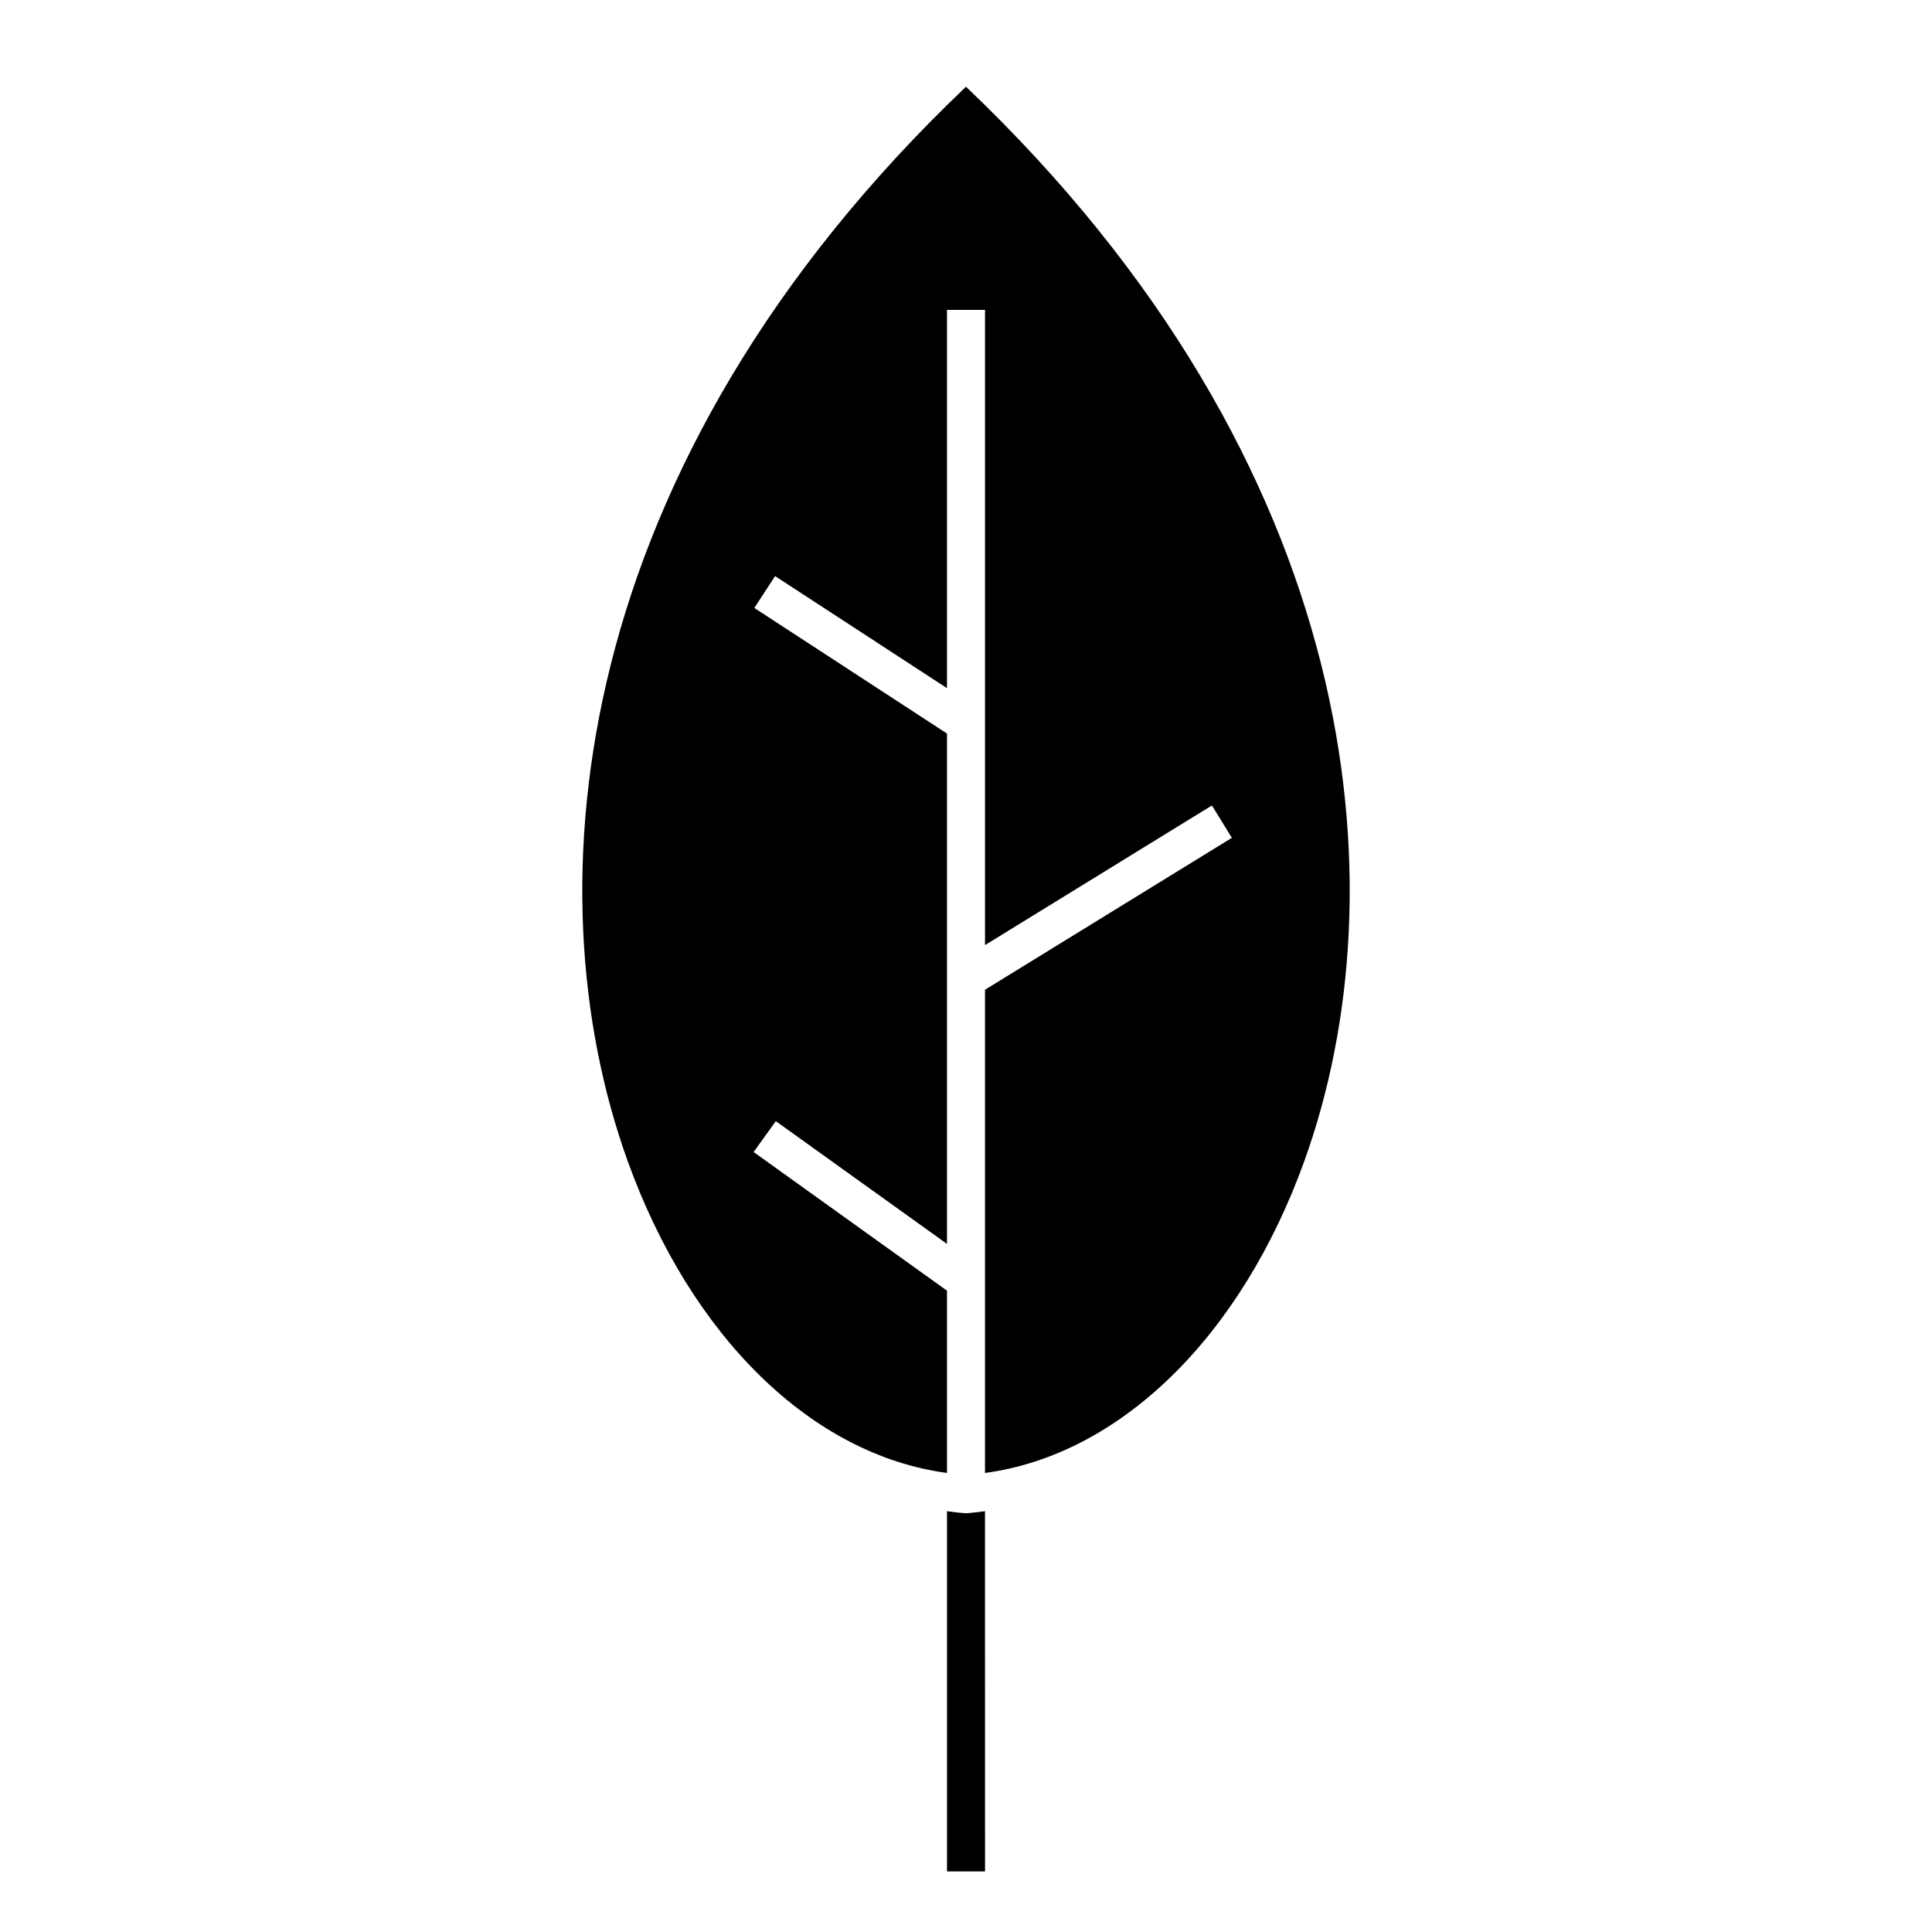 <?xml version="1.0" encoding="UTF-8"?>
<!-- Uploaded to: SVG Repo, www.svgrepo.com, Generator: SVG Repo Mixer Tools -->
<svg fill="#000000" width="800px" height="800px" version="1.1" viewBox="144 144 512 512" xmlns="http://www.w3.org/2000/svg">
 <g>
  <path d="m400 166.98c-105.4 100.4-115.61 212.59-89.703 284.6 16.852 46.84 48.953 77.977 84.664 82.77v-48.309l-51.238-36.738 5.871-8.188 45.367 32.531v-135.25l-51.055-33.281 5.5-8.445 45.555 29.699v-100.24h10.078v168.33l60.129-37.004 5.285 8.578-65.418 40.258v128.06c35.711-4.797 67.816-35.934 84.664-82.77 25.91-72.012 15.703-184.2-89.699-284.6z"/>
  <path d="m400.3 545-0.301 0.02-0.301-0.02c-1.586-0.098-3.16-0.324-4.734-0.516v95.457h10.078l-0.008-95.375v-0.082c-1.574 0.191-3.148 0.422-4.734 0.516z"/>
 </g>
</svg>